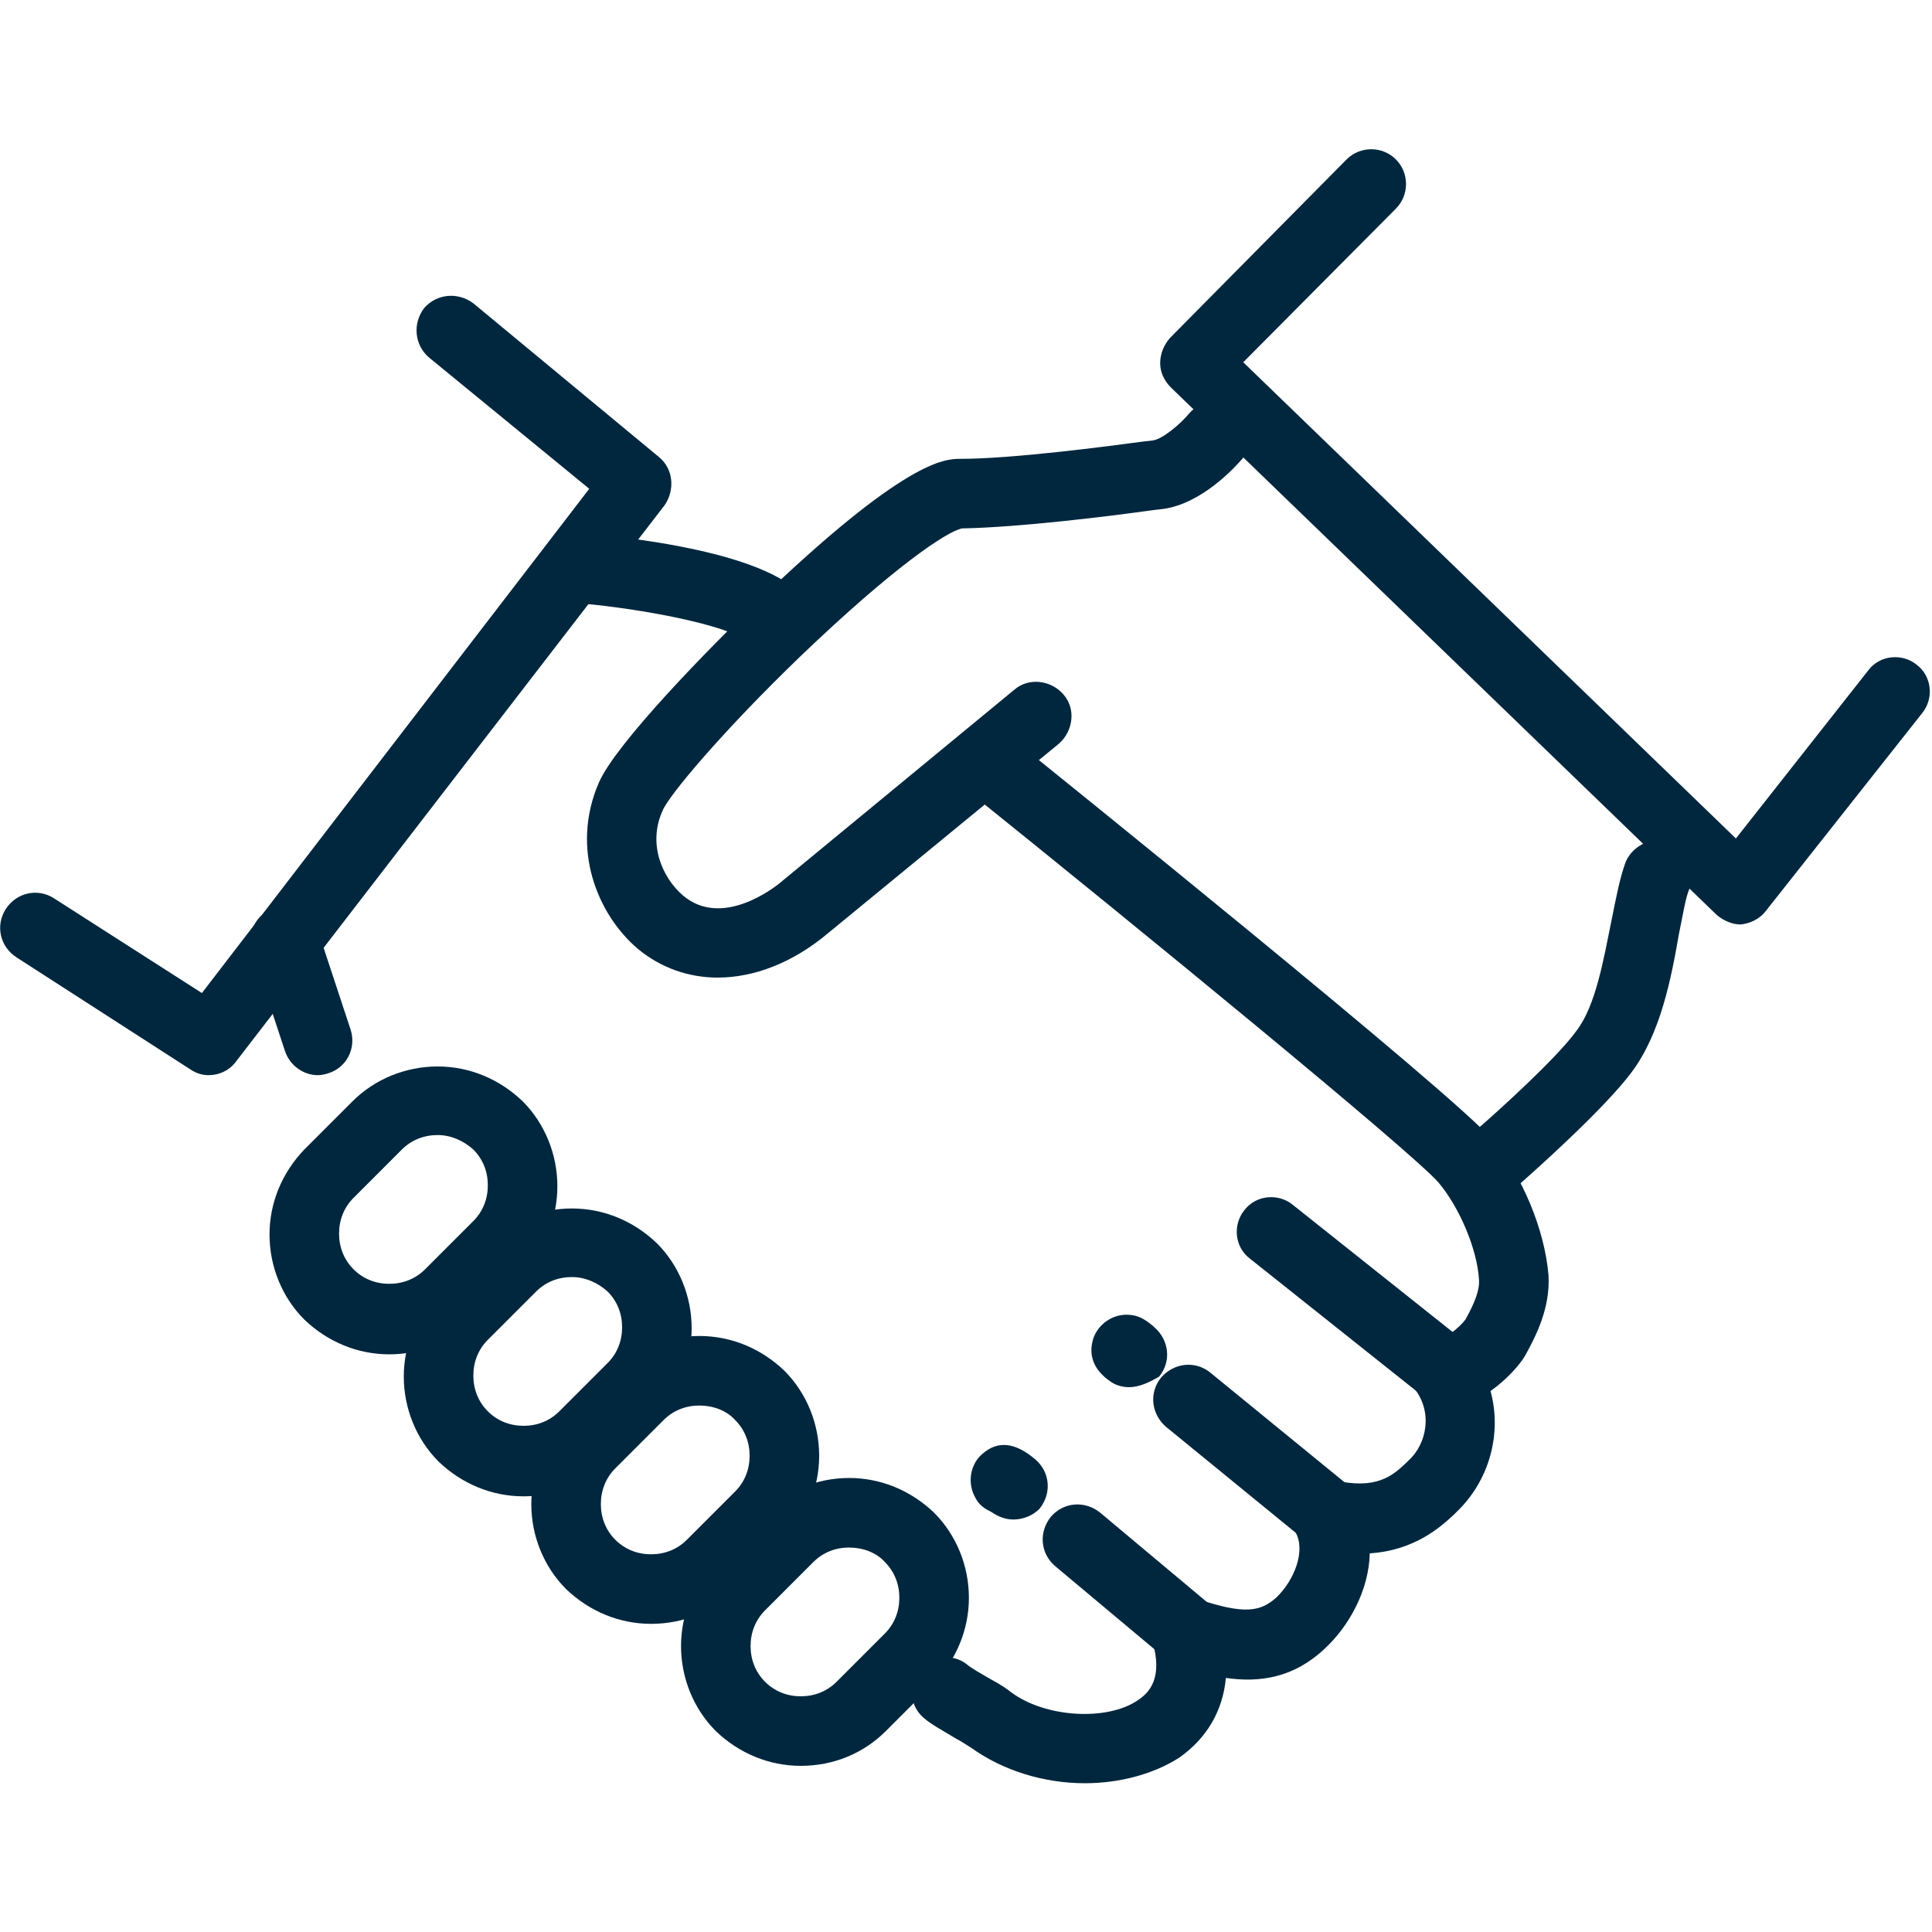 <?xml version="1.0" encoding="UTF-8"?>
<!-- Generator: Adobe Illustrator 27.0.0, SVG Export Plug-In . SVG Version: 6.00 Build 0)  -->
<svg xmlns="http://www.w3.org/2000/svg" xmlns:xlink="http://www.w3.org/1999/xlink" version="1.1" id="Ebene_1" x="0px" y="0px" viewBox="0 0 200 200" style="enable-background:new 0 0 200 200;" xml:space="preserve">
<style type="text/css">
	.st0{fill:#00273E;}
</style>
<g>
	<g>
		<g>
			<path class="st0" d="M180.2,95.7c-0.9,0-1.8-0.4-2.5-1l-56.5-54.6c-0.7-0.7-1.1-1.6-1.1-2.5c0-1,0.4-1.9,1-2.6l18.3-18.5     c1.4-1.4,3.7-1.4,5.1,0c1.4,1.4,1.4,3.7,0,5.1l-15.8,15.9l51,49.3l13.7-17.4c1.2-1.6,3.5-1.8,5-0.6c1.6,1.2,1.8,3.5,0.6,5     l-16.2,20.5c-0.6,0.8-1.6,1.3-2.6,1.4C180.4,95.7,180.3,95.7,180.2,95.7z"></path>
		</g>
	</g>
	<g>
		<g>
			<path class="st0" d="M74.3,101.2c-3,0-5.9-1-8.3-3c-4.1-3.5-7-10.3-4-17.2c1.8-4.1,11.5-14,16.4-18.7     c15.3-14.7,19.4-14.8,21-14.8c5.4,0,15.3-1.3,19-1.8l0.9-0.1c1-0.1,2.9-1.7,3.8-2.8c1.3-1.5,3.6-1.7,5.1-0.4     c1.5,1.3,1.7,3.6,0.4,5.1c-0.7,0.8-4.2,4.7-8.3,5.2l-0.9,0.1c-4.2,0.6-13.9,1.8-19.8,1.9C98,55,92.4,58.8,82.9,67.9     c-8.2,7.9-13.7,14.5-14.3,16c-1.6,3.5,0,7,2.1,8.8c4,3.4,9.4-0.7,10.4-1.6L105,71.4c1.5-1.3,3.8-1,5.1,0.5c1.3,1.5,1,3.8-0.5,5.1     L85.6,96.7C82,99.7,78,101.2,74.3,101.2z"></path>
		</g>
	</g>
	<g>
		<g>
			<path class="st0" d="M155.2,123.3c-1,0-2-0.4-2.7-1.2c-1.3-1.5-1.2-3.8,0.3-5.1c2.2-1.9,8.4-7.5,10.4-10.3     c2-2.6,2.8-7.4,3.6-11.3c0.5-2.5,0.9-4.6,1.5-6.2c0.8-1.8,2.9-2.7,4.7-1.9c1.8,0.8,2.7,2.9,1.9,4.7c-0.4,0.8-0.7,2.8-1.1,4.7     c-0.8,4.6-1.9,10.3-4.9,14.3c-2.9,3.9-10.6,10.7-11.5,11.5C156.9,123,156.1,123.3,155.2,123.3z"></path>
		</g>
	</g>
	<g>
		<g>
			<path class="st0" d="M112.3,184.6c-4.2,0-8.5-1.3-11.8-3.7c-0.2-0.1-0.9-0.6-1.5-0.9c-1.5-0.9-2.6-1.5-3.3-2.1     c-1.5-1.2-1.8-3.5-0.6-5c1.2-1.5,3.5-1.8,5-0.6c0.3,0.3,1.7,1.1,2.4,1.5c1.1,0.6,1.7,1,2.2,1.4c3.5,2.6,9.9,3,13.1,0.8     c1.2-0.8,2.6-2.3,1.5-6.1c-0.4-1.3,0-2.7,1-3.6c1-0.9,2.4-1.2,3.6-0.8c5,1.7,6.6,1.3,8.2-0.1c1.9-1.8,3.1-4.9,2-6.8     c-0.8-1.2-0.7-2.8,0.1-4c0.9-1.2,2.3-1.7,3.8-1.4c4.5,1.1,6.2-0.5,7.5-1.7l0.3-0.3c1.9-1.7,2.6-5.1,0.5-7.6v0     c-1.2-1.5-1-3.8,0.5-5c1-0.8,2.3-1,3.4-0.6c0.6-0.4,1.2-1,1.5-1.4c1-1.8,1.5-3.1,1.4-4.2c-0.2-3.1-2-7.4-4.2-10     c-2.8-3.2-31-26.3-49.3-41c-1.5-1.2-1.8-3.5-0.5-5c1.2-1.5,3.5-1.8,5-0.5c4.7,3.8,46.2,37.2,50.3,42c3.2,3.8,5.5,9.4,5.9,14.1     c0.2,3.4-1.3,6.3-2.4,8.3c-0.5,0.9-1.9,2.5-3.6,3.7c1.2,4.4-0.1,9.3-3.6,12.6l-0.2,0.2c-1.3,1.2-4,3.7-8.7,4     c-0.1,3.8-2.1,7.5-4.7,9.9c-3.2,3-6.7,3.5-10.2,3c-0.3,3.4-2,6.3-4.9,8.3C119.3,183.7,115.8,184.6,112.3,184.6z"></path>
		</g>
	</g>
	<g>
		<g>
			<path class="st0" d="M121.5,172.4l-12.3-10.3c-1.5-1.3-1.7-3.5-0.4-5.1c1.3-1.5,3.5-1.7,5.1-0.4l12.3,10.3L121.5,172.4z"></path>
		</g>
	</g>
	<g>
		<g>
			<path class="st0" d="M104.9,157.3c-0.8,0-1.6-0.3-2.3-0.8c-0.1,0-0.1-0.1-0.2-0.1c-0.6-0.3-1.1-0.7-1.4-1.3     c-0.9-1.5-0.6-3.5,0.7-4.6c1.6-1.4,3.4-1.2,5.5,0.6c1.5,1.3,1.7,3.5,0.4,5.1C106.9,156.9,105.9,157.3,104.9,157.3z"></path>
		</g>
	</g>
	<g>
		<g>
			<path class="st0" d="M136,160.2l-15.3-12.5c-1.5-1.3-1.8-3.5-0.5-5.1c1.3-1.5,3.5-1.8,5.1-0.5l15.3,12.5L136,160.2z"></path>
		</g>
	</g>
	<g>
		<g>
			<path class="st0" d="M116.9,143.6c-0.7,0-1.5-0.2-2.1-0.7h0c0,0,0,0,0,0c0,0,0,0,0,0h0c0,0,0,0,0,0c0,0,0,0,0,0c0,0,0,0,0,0     c0,0,0,0,0,0c0,0,0,0,0,0c0,0,0,0,0,0c0,0,0,0,0,0c0,0,0,0,0,0c0,0,0,0,0,0c0,0,0,0,0,0c0,0,0,0,0,0c0,0,0,0,0,0c0,0,0,0,0,0     c0,0,0,0,0,0c0,0,0,0,0,0c0,0,0,0,0,0c0,0,0,0,0,0c0,0,0,0,0,0c0,0,0,0,0,0c0,0,0,0,0,0c0,0,0,0,0,0c0,0,0,0,0,0c0,0,0,0,0,0     c0,0,0,0,0,0c0,0,0,0,0,0c0,0,0,0,0,0c0,0,0,0,0,0c0,0,0,0,0,0c0,0,0,0,0,0c0,0,0,0,0,0c0,0,0,0,0,0c0,0,0,0,0,0c0,0,0,0,0,0     c0,0,0,0,0,0c0,0,0,0,0,0c0,0,0,0,0,0c0,0,0,0,0,0c0,0,0,0,0,0c0,0,0,0,0,0c0,0,0,0,0,0l0,0h0h0c0,0,0,0,0,0l-0.4-0.3     c0,0,0,0,0,0l-0.1-0.1l0,0c-1.8-1.6-1.3-3.4-1.1-4c0.5-1.4,1.9-2.4,3.4-2.4c1,0,1.6,0.3,2.3,0.8l0,0l0.5,0.4c0,0,0,0,0.1,0.1     c0,0,0,0,0,0l0,0c1.5,1.3,1.8,3.5,0.5,5.1C119,143.1,117.9,143.6,116.9,143.6z"></path>
		</g>
	</g>
	<g>
		<g>
			<path class="st0" d="M150.2,145.9c-0.8,0-1.6-0.3-2.2-0.8l-18.6-14.8c-1.6-1.2-1.8-3.5-0.6-5c1.2-1.6,3.5-1.8,5-0.6l18.6,14.8     c1.6,1.2,1.8,3.5,0.6,5C152.3,145.4,151.2,145.9,150.2,145.9z"></path>
		</g>
	</g>
	<g>
		<g>
			<path class="st0" d="M21.6,111.3c-0.7,0-1.3-0.2-1.9-0.6L1.7,99.1c-1.7-1.1-2.2-3.3-1.1-5c1.1-1.7,3.3-2.2,5-1.1l15.3,9.8     l40.1-52.2L44.4,37c-1.5-1.3-1.7-3.5-0.5-5.1c1.3-1.5,3.5-1.7,5.1-0.5l19.2,15.9c1.5,1.2,1.7,3.4,0.6,5l-44.3,57.5     C23.8,110.8,22.7,111.3,21.6,111.3z"></path>
		</g>
	</g>
	<g>
		<g>
			<path class="st0" d="M79.8,67.3c-0.8,0-1.6-0.3-2.2-0.8c-2.4-1.9-11.6-3.5-17.1-4c-2-0.2-3.4-1.9-3.3-3.9c0.2-2,1.9-3.4,3.9-3.3     c2.6,0.2,16,1.5,21,5.5c1.5,1.2,1.8,3.5,0.5,5C81.9,66.9,80.8,67.3,79.8,67.3z"></path>
		</g>
	</g>
	<g>
		<g>
			<path class="st0" d="M32.9,111.3c-1.5,0-2.9-1-3.4-2.5l-3.4-10.3c-0.6-1.9,0.4-3.9,2.3-4.5c1.9-0.6,3.9,0.4,4.5,2.3l3.4,10.3     c0.6,1.9-0.4,3.9-2.3,4.5C33.7,111.2,33.3,111.3,32.9,111.3z"></path>
		</g>
	</g>
	<g>
		<g>
			<path class="st0" d="M82.9,182.8c-3.3,0-6.4-1.3-8.8-3.6c-2.3-2.3-3.6-5.5-3.6-8.8c0-3.3,1.3-6.4,3.6-8.8l5-5     c2.3-2.3,5.5-3.6,8.8-3.6c3.3,0,6.4,1.3,8.8,3.6c2.3,2.3,3.6,5.5,3.6,8.8c0,3.3-1.3,6.4-3.6,8.8l-5,5     C89.4,181.5,86.3,182.8,82.9,182.8z M87.9,160.2c-1.4,0-2.7,0.5-3.7,1.5l-5,5c-1,1-1.5,2.3-1.5,3.7c0,1.4,0.5,2.7,1.5,3.7     c1,1,2.3,1.5,3.7,1.5c1.4,0,2.7-0.5,3.7-1.5l5-5c1-1,1.5-2.3,1.5-3.7c0-1.4-0.5-2.7-1.5-3.7C90.7,160.7,89.3,160.2,87.9,160.2z"></path>
		</g>
	</g>
	<g>
		<g>
			<path class="st0" d="M67.4,168.1c-3.3,0-6.4-1.3-8.8-3.6c-2.3-2.3-3.6-5.5-3.6-8.8c0-3.3,1.3-6.4,3.6-8.8l5-5     c2.3-2.3,5.5-3.6,8.8-3.6c3.3,0,6.4,1.3,8.8,3.6c2.3,2.3,3.6,5.5,3.6,8.8c0,3.3-1.3,6.4-3.6,8.8l-5,5     C73.9,166.8,70.8,168.1,67.4,168.1z M72.4,145.5c-1.4,0-2.7,0.5-3.7,1.5l-5,5c-1,1-1.5,2.3-1.5,3.7c0,1.4,0.5,2.7,1.5,3.7     c1,1,2.3,1.5,3.7,1.5c1.4,0,2.7-0.5,3.7-1.5l5-5c1-1,1.5-2.3,1.5-3.7c0-1.4-0.5-2.7-1.5-3.7C75.2,146,73.8,145.5,72.4,145.5z"></path>
		</g>
	</g>
	<g>
		<g>
			<path class="st0" d="M54.2,154.9c-3.3,0-6.4-1.3-8.8-3.6c-2.3-2.3-3.6-5.5-3.6-8.8c0-3.3,1.3-6.4,3.6-8.8l5-5     c2.3-2.3,5.5-3.6,8.8-3.6c3.3,0,6.4,1.3,8.8,3.6c2.3,2.3,3.6,5.5,3.6,8.8c0,3.3-1.3,6.4-3.6,8.8l-5,5     C60.7,153.6,57.5,154.9,54.2,154.9z M59.2,132.2c-1.4,0-2.7,0.5-3.7,1.5l-5,5c-1,1-1.5,2.3-1.5,3.7c0,1.4,0.5,2.7,1.5,3.7     c1,1,2.3,1.5,3.7,1.5c1.4,0,2.7-0.5,3.7-1.5l5-5c1-1,1.5-2.3,1.5-3.7c0-1.4-0.5-2.7-1.5-3.7C61.9,132.8,60.6,132.2,59.2,132.2z"></path>
		</g>
	</g>
	<g>
		<g>
			<path class="st0" d="M40.3,140.2c-3.3,0-6.4-1.3-8.8-3.6c-2.3-2.3-3.6-5.5-3.6-8.8c0-3.3,1.3-6.4,3.6-8.8l5-5     c2.3-2.3,5.5-3.6,8.8-3.6c3.3,0,6.4,1.3,8.8,3.6c2.3,2.3,3.6,5.5,3.6,8.8c0,3.3-1.3,6.4-3.6,8.8l-5,5     C46.7,138.9,43.6,140.2,40.3,140.2z M45.3,117.5c-1.4,0-2.7,0.5-3.7,1.5l-5,5c-1,1-1.5,2.3-1.5,3.7c0,1.4,0.5,2.7,1.5,3.7     c1,1,2.3,1.5,3.7,1.5c1.4,0,2.7-0.5,3.7-1.5l5-5c1-1,1.5-2.3,1.5-3.7c0-1.4-0.5-2.7-1.5-3.7C48,118.1,46.7,117.5,45.3,117.5z"></path>
		</g>
	</g>
</g>
</svg>
